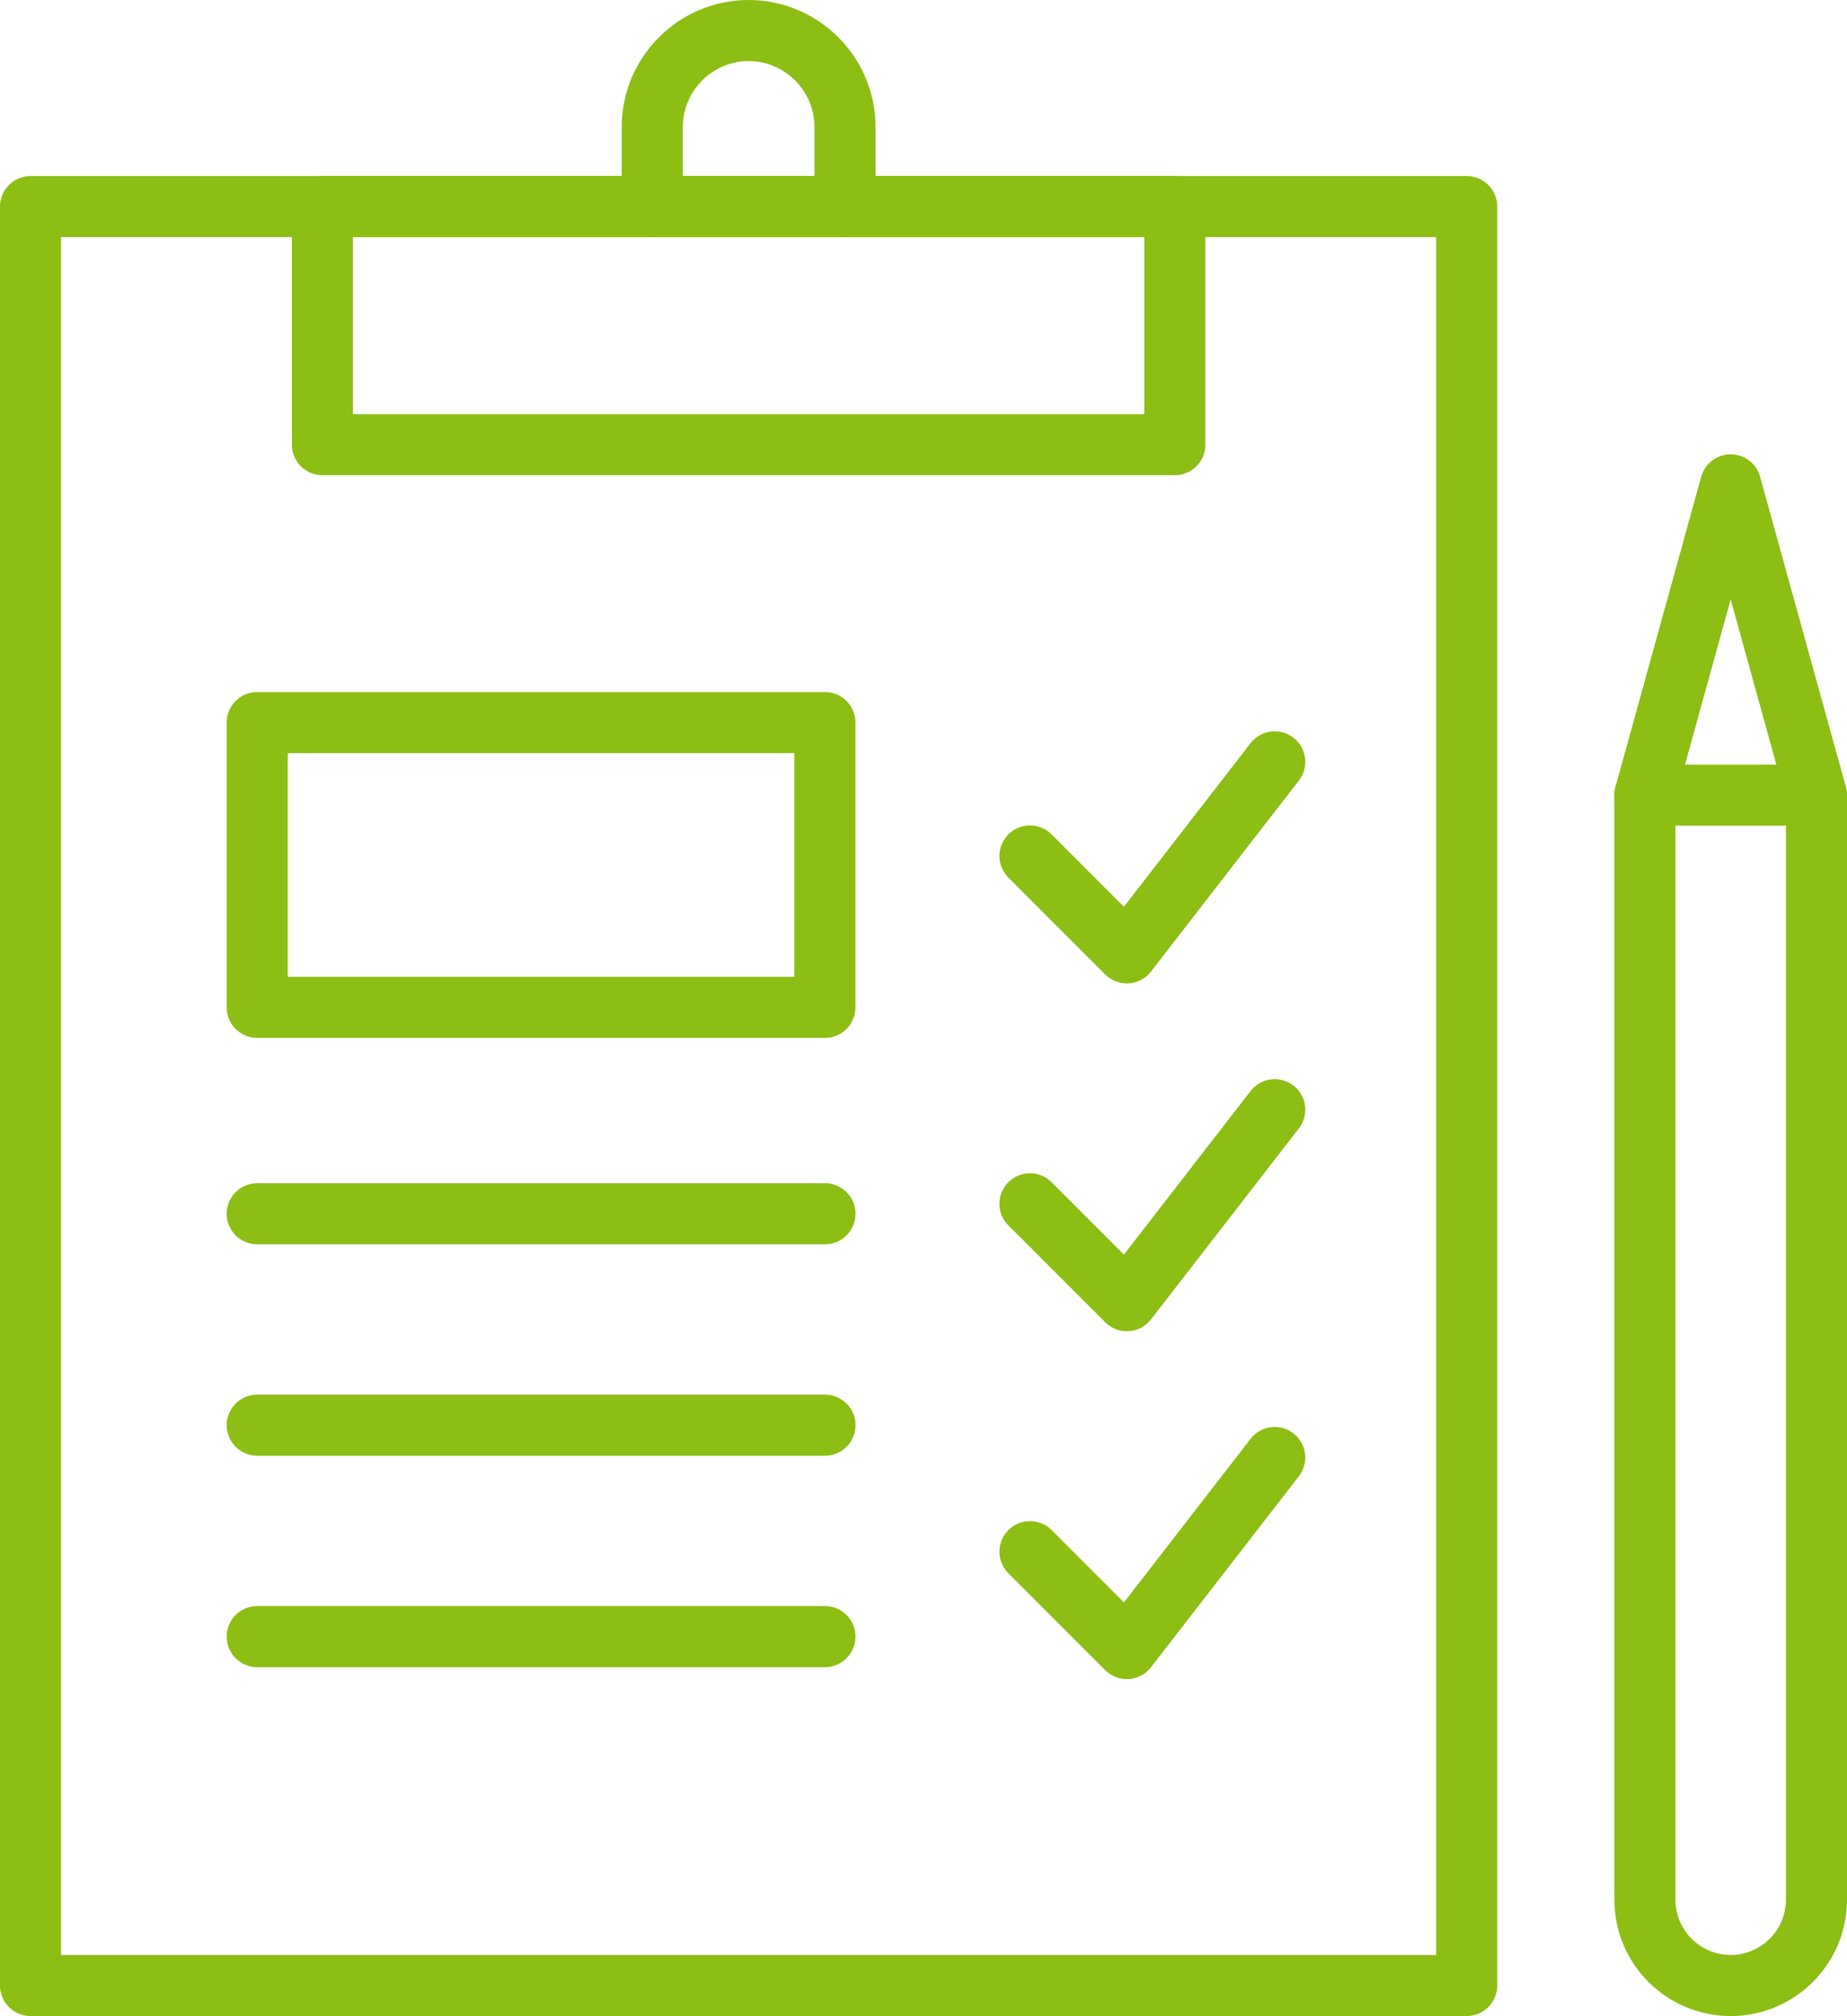 <?xml version="1.0" encoding="UTF-8"?><svg xmlns="http://www.w3.org/2000/svg" width="60.483" height="66" viewBox="0 0 60.483 66"><defs><style>.d{fill:none;stroke:#8cbe14;stroke-linecap:round;stroke-linejoin:round;stroke-width:2px;}</style></defs><g id="a"/><g id="b"><g id="c"><g><rect class="d" x="1" y="6.763" width="47.03" height="58.237"/><rect class="d" x="10.558" y="6.763" width="27.914" height="7.794"/><path class="d" d="M21.359,6.763v-2.607c0-1.736,1.42-3.156,3.156-3.156h0c1.736,0,3.156,1.42,3.156,3.156v2.607"/><polyline class="d" points="33.728 28.023 36.9 31.195 41.743 24.941"/><polyline class="d" points="33.728 39.41 36.9 42.582 41.743 36.329"/><polyline class="d" points="33.728 50.798 36.9 53.97 41.743 47.716"/><line class="d" x1="8.423" y1="39.736" x2="27.014" y2="39.736"/><line class="d" x1="8.423" y1="46.657" x2="27.014" y2="46.657"/><line class="d" x1="8.423" y1="53.579" x2="27.014" y2="53.579"/><rect class="d" x="8.423" y="23.656" width="18.59" height="9.323"/><g><path class="d" d="M53.864,26.03h5.619V62.191c0,1.551-1.259,2.809-2.809,2.809h0c-1.551,0-2.809-1.259-2.809-2.809V26.03h0Z"/><polyline class="d" points="53.864 26.03 56.673 15.873 59.483 26.03"/></g></g></g></g></svg>